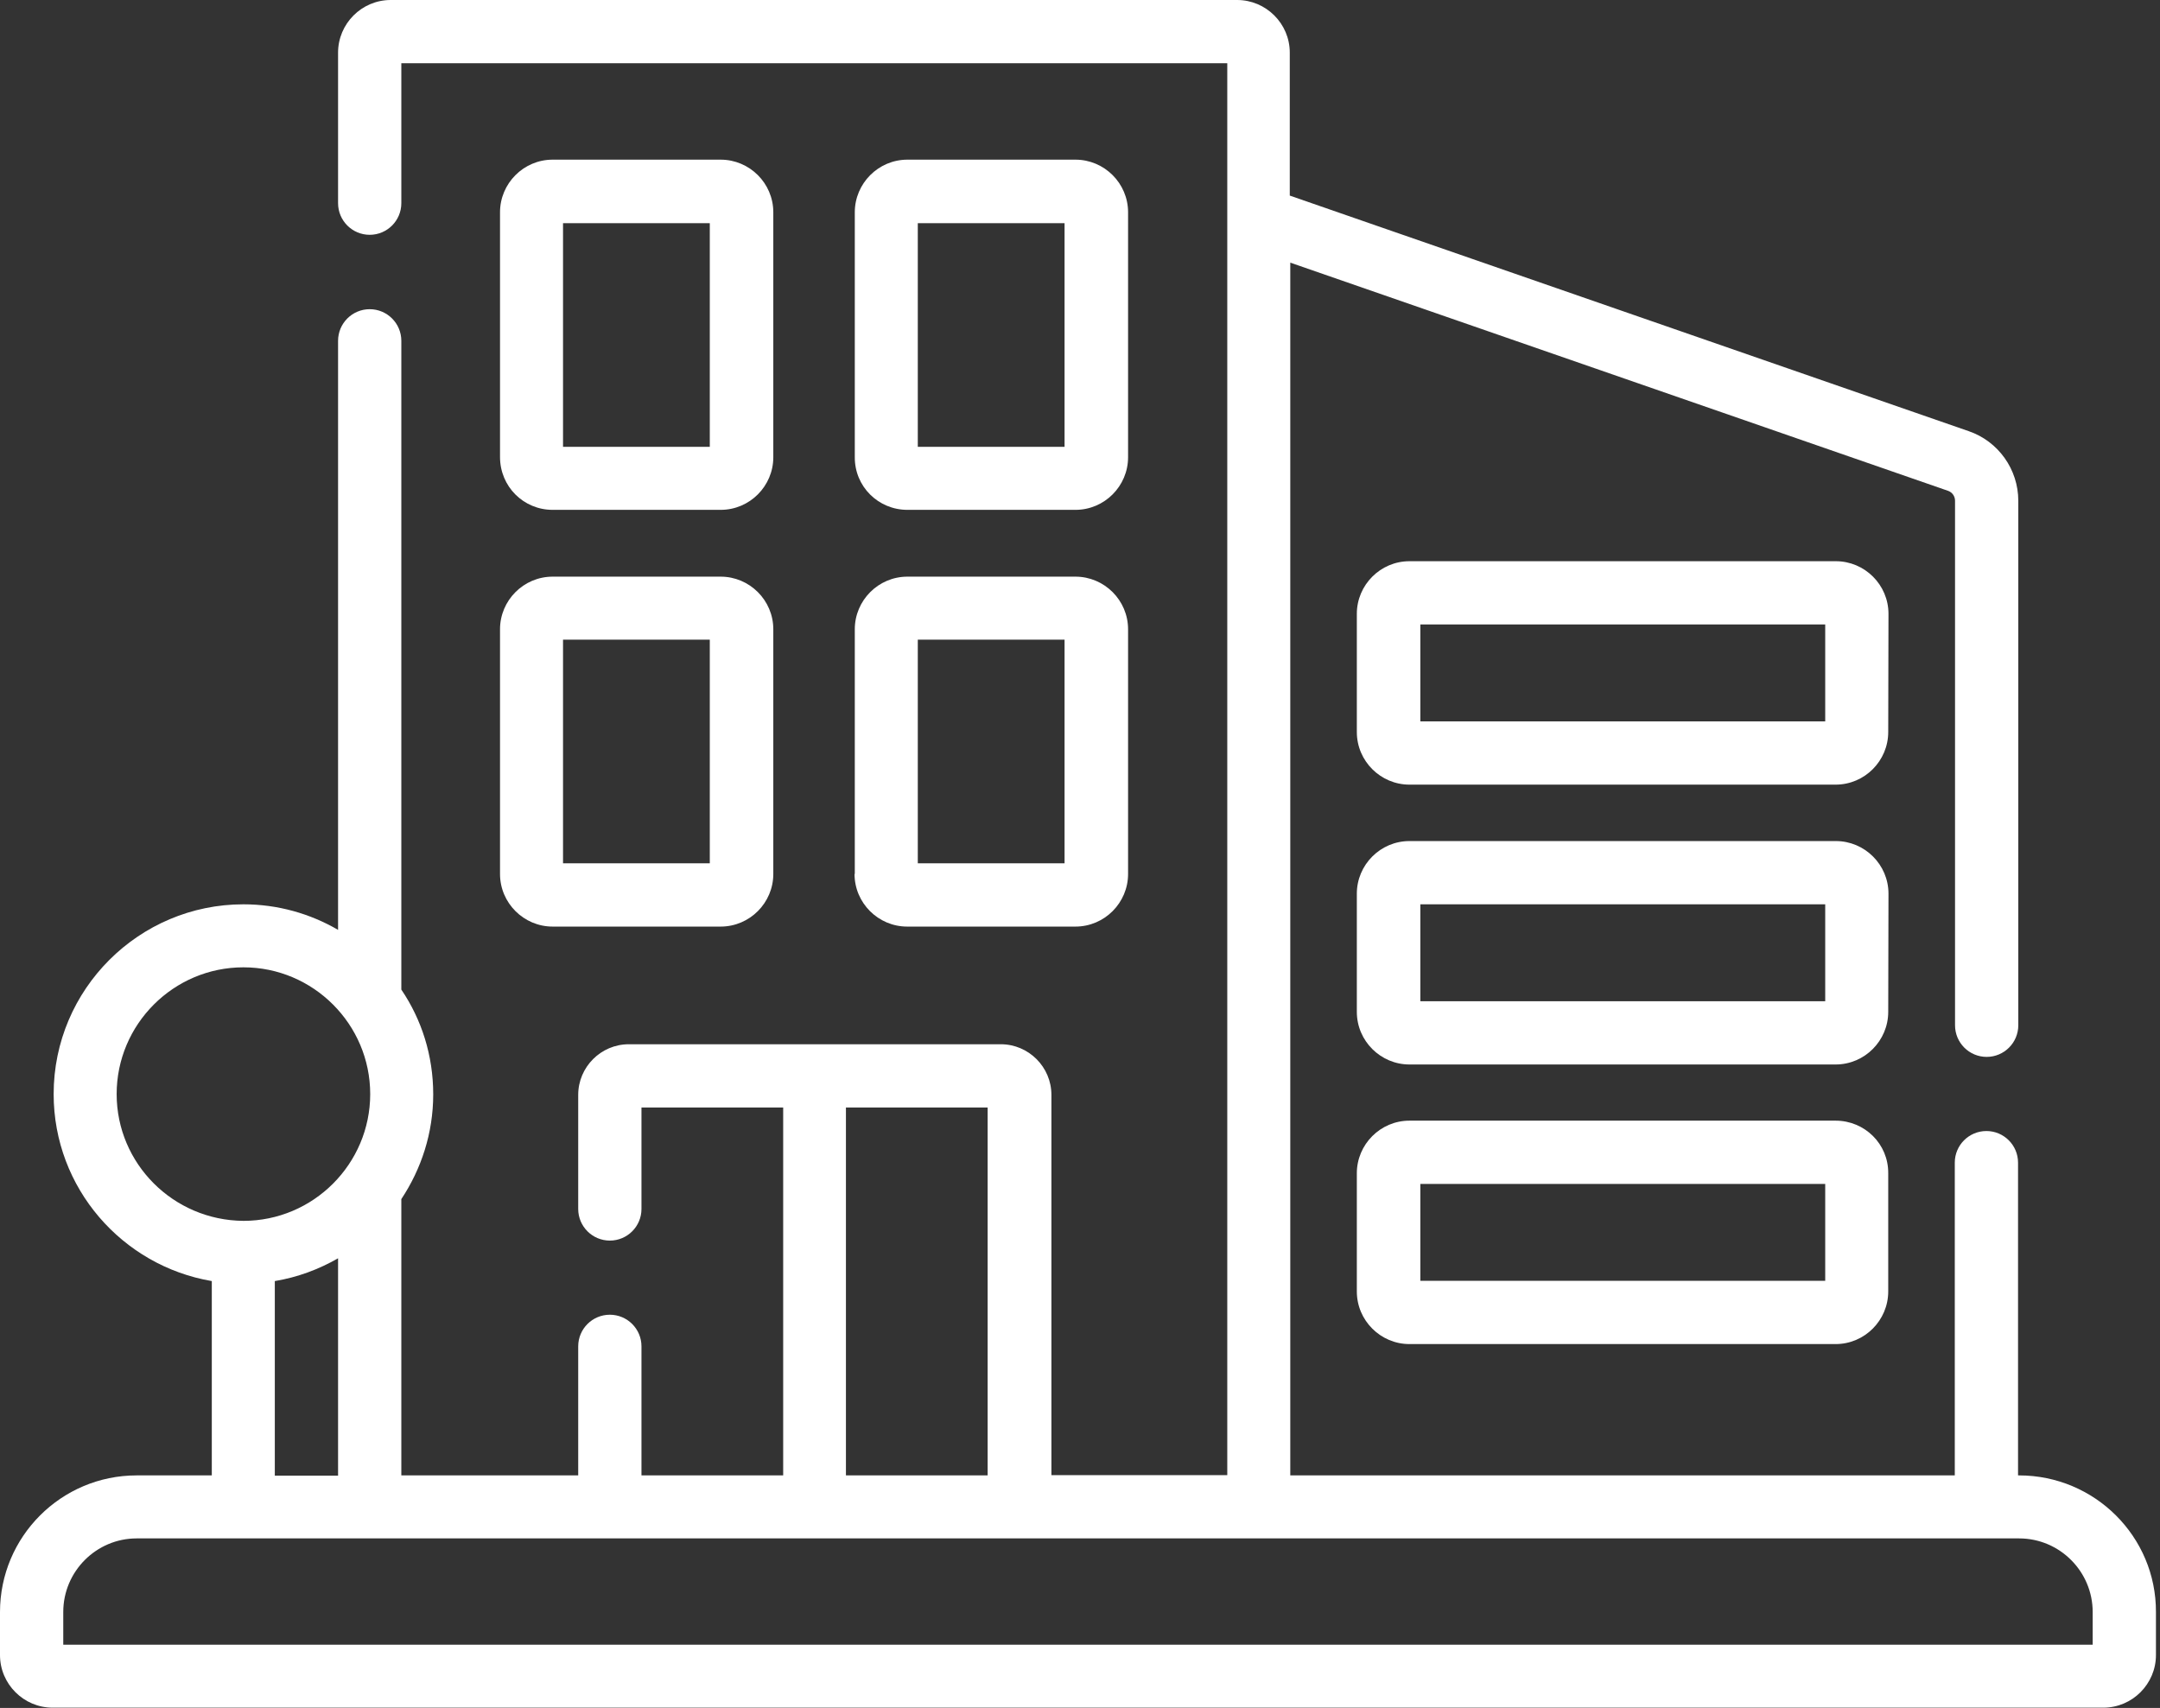 <?xml version="1.0" encoding="utf-8"?>
<!-- Generator: Adobe Illustrator 27.4.0, SVG Export Plug-In . SVG Version: 6.00 Build 0)  -->
<svg version="1.1" id="svg1005" xmlns:svg="http://www.w3.org/2000/svg"
	 xmlns="http://www.w3.org/2000/svg" xmlns:xlink="http://www.w3.org/1999/xlink" x="0px" y="0px" viewBox="0 0 853.6 675"
	 style="enable-background:new 0 0 853.6 675;" xml:space="preserve">
<rect x="0" y="0" width="853.6" height="675" fill="#333333" stroke="none"/>
<style type="text/css">
	.st0{fill:#FFFFFF;}
</style>
<g>
	<path class="st0" d="M746.3,242.6c0-11.5-9.4-20.8-20.8-20.8H557c-11.5,0-20.8,9.4-20.8,20.8v46.7c0,11.5,9.4,20.8,20.8,20.8h168.4
		c11.5,0,20.8-9.4,20.8-20.8L746.3,242.6L746.3,242.6z M721.3,285.1h-160v-38.3h160V285.1z"/>
	<path class="st0" d="M746.3,353.2c0-11.5-9.4-20.8-20.8-20.8H557c-11.5,0-20.8,9.4-20.8,20.8v46.7c0,11.5,9.4,20.8,20.8,20.8h168.4
		c11.5,0,20.8-9.4,20.8-20.8L746.3,353.2L746.3,353.2z M721.3,395.7h-160v-38.3h160V395.7z"/>
	<path class="st0" d="M725.4,442.9H557c-11.5,0-20.8,9.4-20.8,20.8v46.7c0,11.5,9.4,20.8,20.8,20.8h168.4c11.5,0,20.8-9.4,20.8-20.8
		v-46.7C746.3,452.1,736.9,442.9,725.4,442.9z M721.3,506.2h-160v-38.3h160V506.2z"/>
	<path class="st0" d="M797.9,583.1h-0.4V459.5c0-6.9-5.6-12.5-12.5-12.5c-6.9,0-12.5,5.6-12.5,12.5v123.6H509.9V103.8l260,90.2
		c1.6,0.6,2.7,2.1,2.7,3.9v207.3c0,6.9,5.6,12.5,12.5,12.5c6.9,0,12.5-5.6,12.5-12.5V197.9c0-12.4-7.9-23.5-19.6-27.5L509.7,77.3
		V20.8c0-11.5-9.4-20.8-20.8-20.8H154.4c-11.5,0-20.8,9.4-20.8,20.8v59.5c0,6.9,5.6,12.5,12.5,12.5c6.9,0,12.5-5.6,12.5-12.5V25
		h326.4v558h-69.5V432.7c0-11-9-20-20-20h-147c-11,0-20,9-20,20v45.1c0,6.9,5.6,12.5,12.5,12.5c6.9,0,12.5-5.6,12.5-12.5v-40.1h56
		v145.4h-56v-51c0-6.9-5.6-12.5-12.5-12.5c-6.9,0-12.5,5.6-12.5,12.5v51h-69.9V473.9c7.9-11.9,12.6-26.1,12.6-41.4
		c0-15.4-4.6-29.6-12.6-41.4V134.7c0-6.9-5.6-12.5-12.5-12.5c-6.9,0-12.5,5.6-12.5,12.5v232.8c-11-6.4-23.8-10.1-37.4-10.1
		c-41.3,0-75,33.6-75,75c0,37.1,27.1,67.9,62.5,73.9v76.8H54c-29.8,0-54,24.2-54,54v17c0,11.5,9.4,20.8,20.8,20.8h810.4
		c11.5,0,20.8-9.4,20.8-20.8v-17C852.1,607.3,827.8,583.1,797.9,583.1z M334.3,437.7h56v145.4h-56V437.7z M46.1,432.4
		c0-27.6,22.5-50.1,50.1-50.1s50.1,22.5,50.1,50.1s-22.5,50.1-50.1,50.1C68.5,482.3,46.1,459.9,46.1,432.4z M108.6,506.3
		c9-1.5,17.3-4.6,25-9v85.9h-25V506.3z M827.1,650H25v-12.9C25,621,38.1,608,54,608h186.7l0,0h162l0,0h395.2
		c16.1,0,29.1,13.1,29.1,29.1V650H827.1z"/>
	<path class="st0" d="M218.4,201.5h66.4c11.5,0,20.8-9.4,20.8-20.8V83.9c0-11.5-9.4-20.8-20.8-20.8h-66.4
		c-11.5,0-20.8,9.4-20.8,20.8v96.7C197.6,192.3,206.9,201.5,218.4,201.5z M222.5,88.2h58v88.4h-58V88.2z"/>
	<path class="st0" d="M197.6,345.4c0,11.5,9.4,20.8,20.8,20.8h66.4c11.5,0,20.8-9.4,20.8-20.8v-96.7c0-11.5-9.4-20.8-20.8-20.8
		h-66.4c-11.5,0-20.8,9.4-20.8,20.8V345.4z M222.5,252.8h58v88.4h-58V252.8z"/>
	<path class="st0" d="M337.7,345.4c0,11.5,9.4,20.8,20.8,20.8H425c11.5,0,20.8-9.4,20.8-20.8v-96.7c0-11.5-9.4-20.8-20.8-20.8h-66.4
		c-11.5,0-20.8,9.4-20.8,20.8V345.4z M362.7,252.8h58v88.4h-58V252.8z"/>
	<path class="st0" d="M358.6,201.5H425c11.5,0,20.8-9.4,20.8-20.8V83.9c0-11.5-9.4-20.8-20.8-20.8h-66.4c-11.5,0-20.8,9.4-20.8,20.8
		v96.7C337.7,192.3,347.1,201.5,358.6,201.5z M362.7,88.2h58v88.4h-58V88.2z"/>
</g>
</svg>
